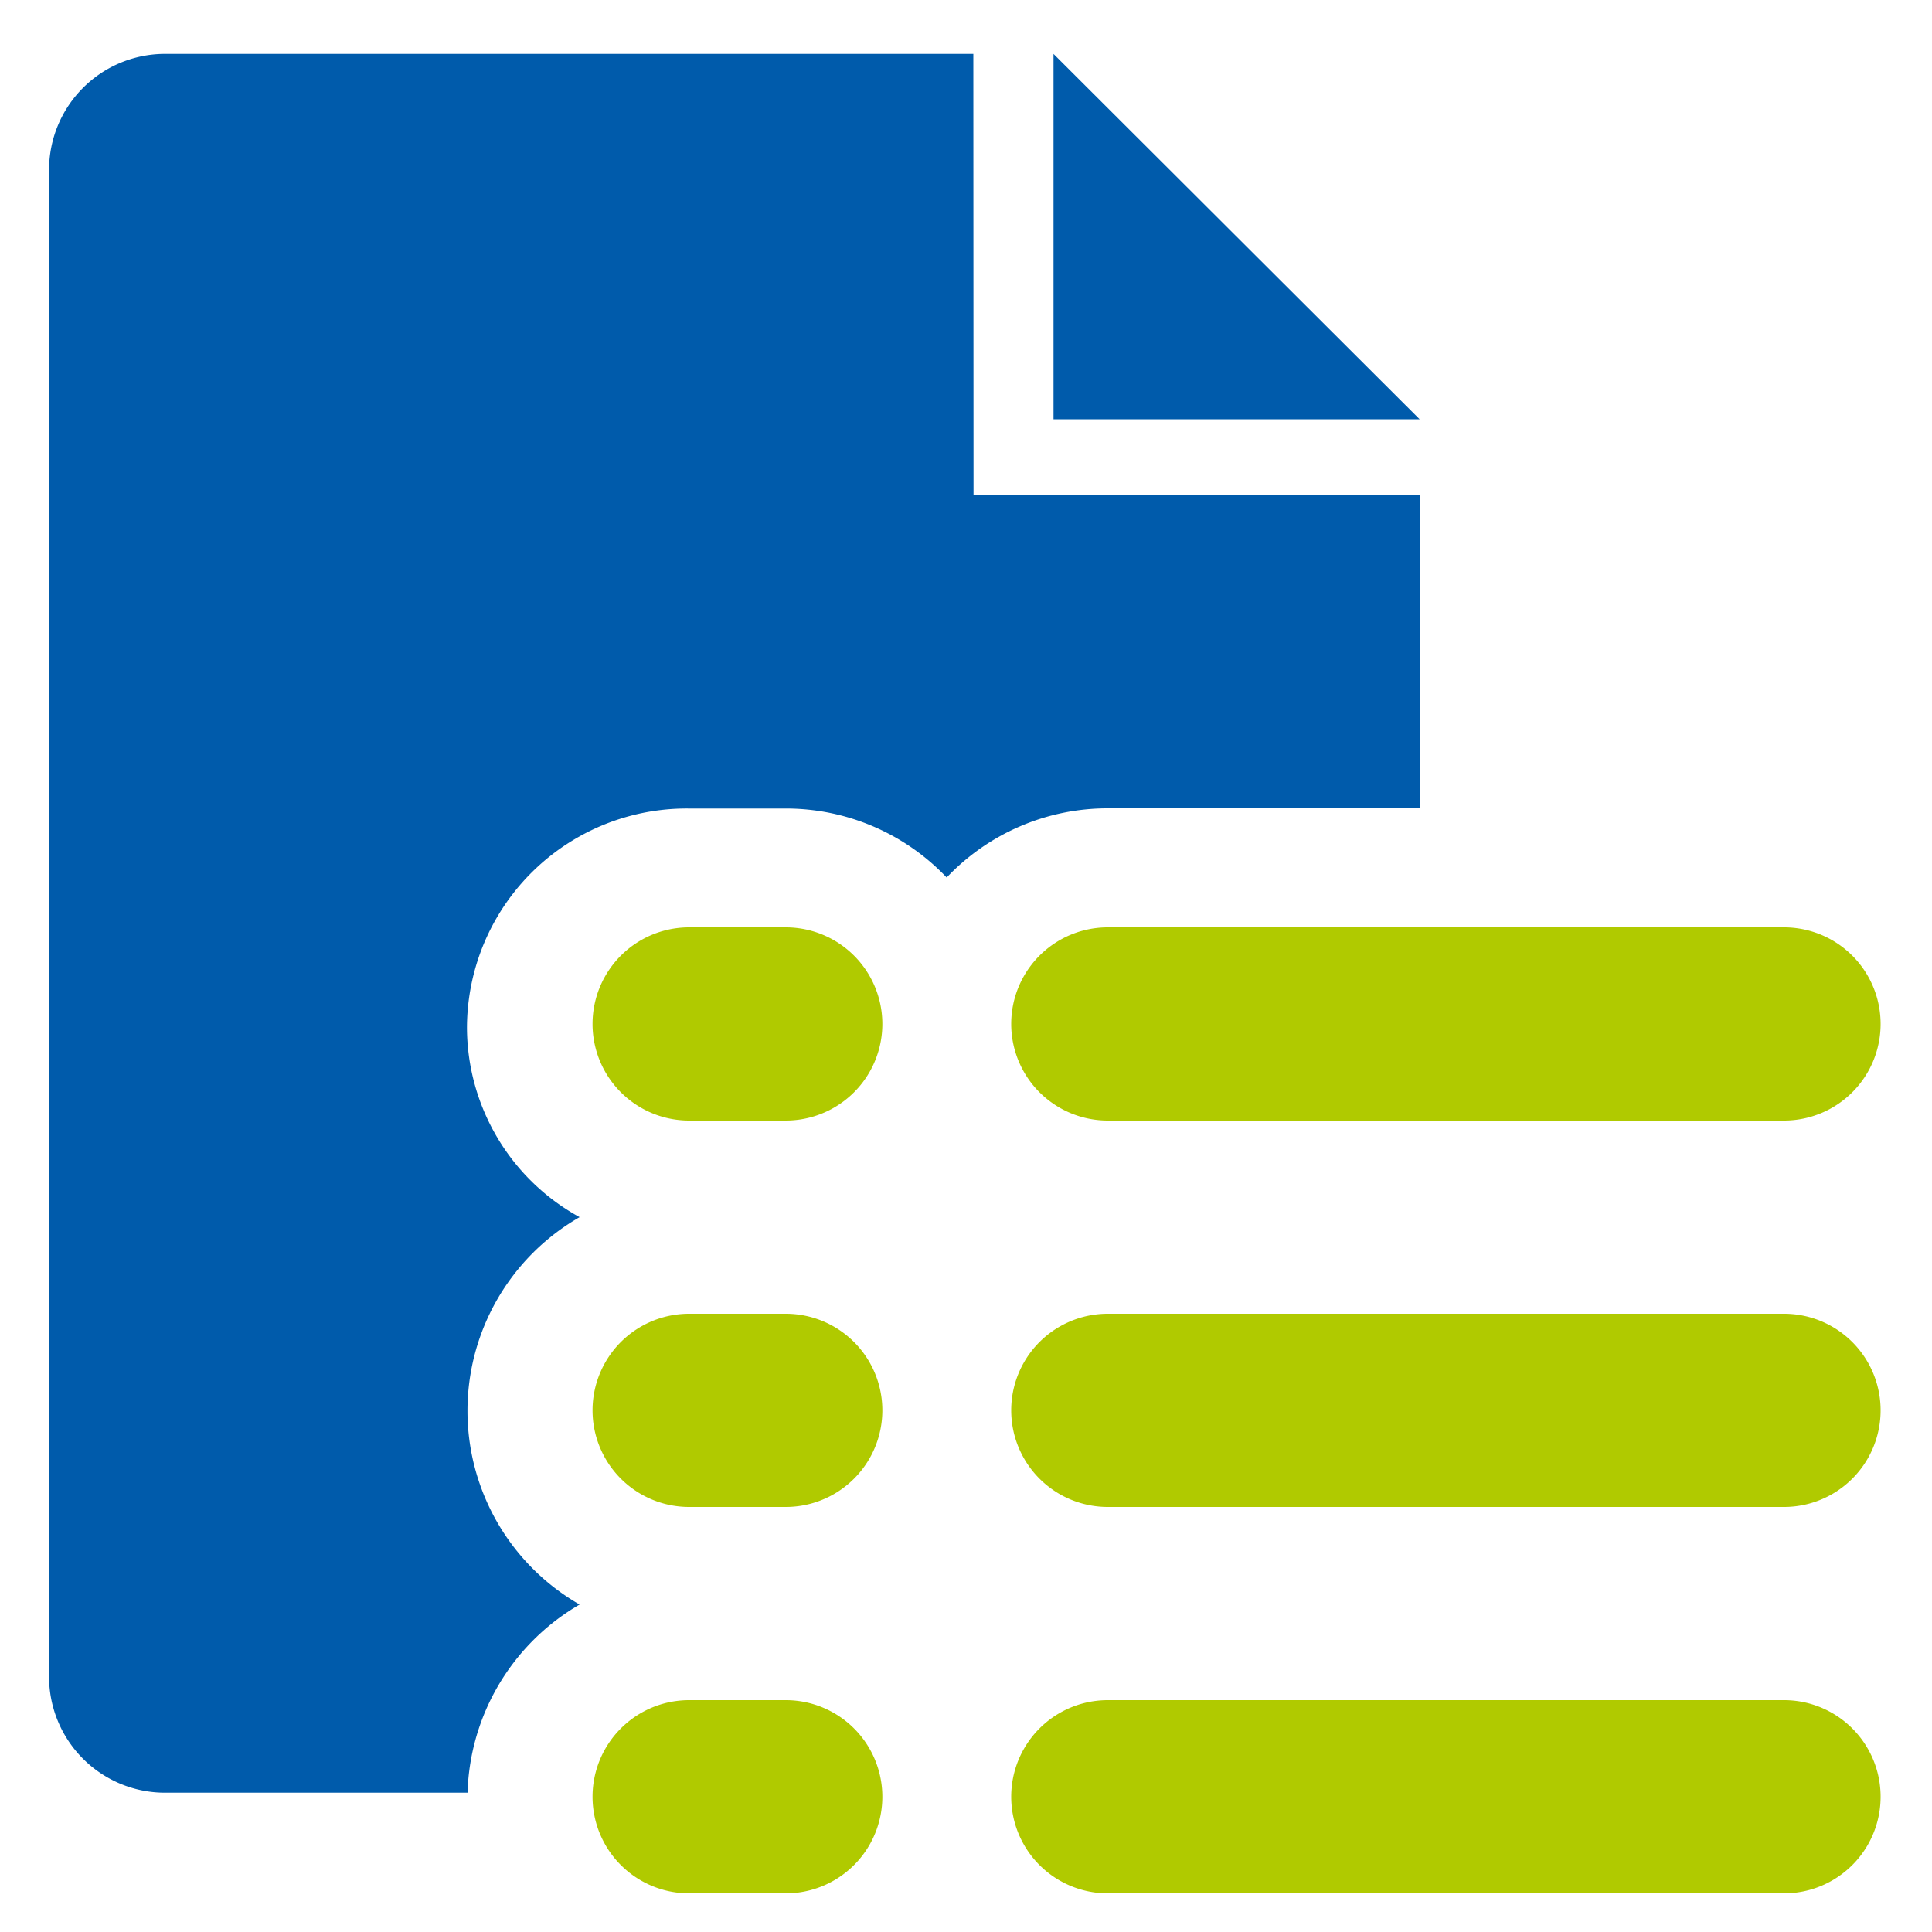 <?xml version="1.0" encoding="UTF-8"?><svg xmlns="http://www.w3.org/2000/svg" id="TAIFUN" viewBox="0 0 100 100"><defs><style>.cls-1{fill:#005bab;fill-rule:evenodd;}.cls-2{fill:#b0ca00;}</style></defs><title>DocProperties</title><path class="cls-1" d="M54.53,2.79V21.7H73.48Zm-4.15,0H8.45a6,6,0,0,0-5.91,6v78a6,6,0,0,0,5.91,6H24.2A11.65,11.65,0,0,1,30,83.05,11.56,11.56,0,0,1,30,63a11.23,11.23,0,0,1-5.83-9.82,11.37,11.37,0,0,1,11.5-11.33h5A11.47,11.47,0,0,1,49,45.42a11.47,11.47,0,0,1,8.33-3.58H73.48V25.64H50.39Z"/><path class="cls-2" d="M40.67,88h-5a5,5,0,0,0,0,10h5a5,5,0,0,0,0-10Zm0-20h-5a5,5,0,1,0,0,10h5a5,5,0,0,0,0-10Zm0-20h-5a5,5,0,0,0,0,10h5a5,5,0,0,0,0-10ZM57.34,58h35a5,5,0,0,0,0-10h-35a5,5,0,1,0,0,10Zm35,10h-35a5,5,0,1,0,0,10h35a5,5,0,1,0,0-10Zm0,20h-35a5,5,0,1,0,0,10h35a5,5,0,0,0,0-10Z"/></svg>
